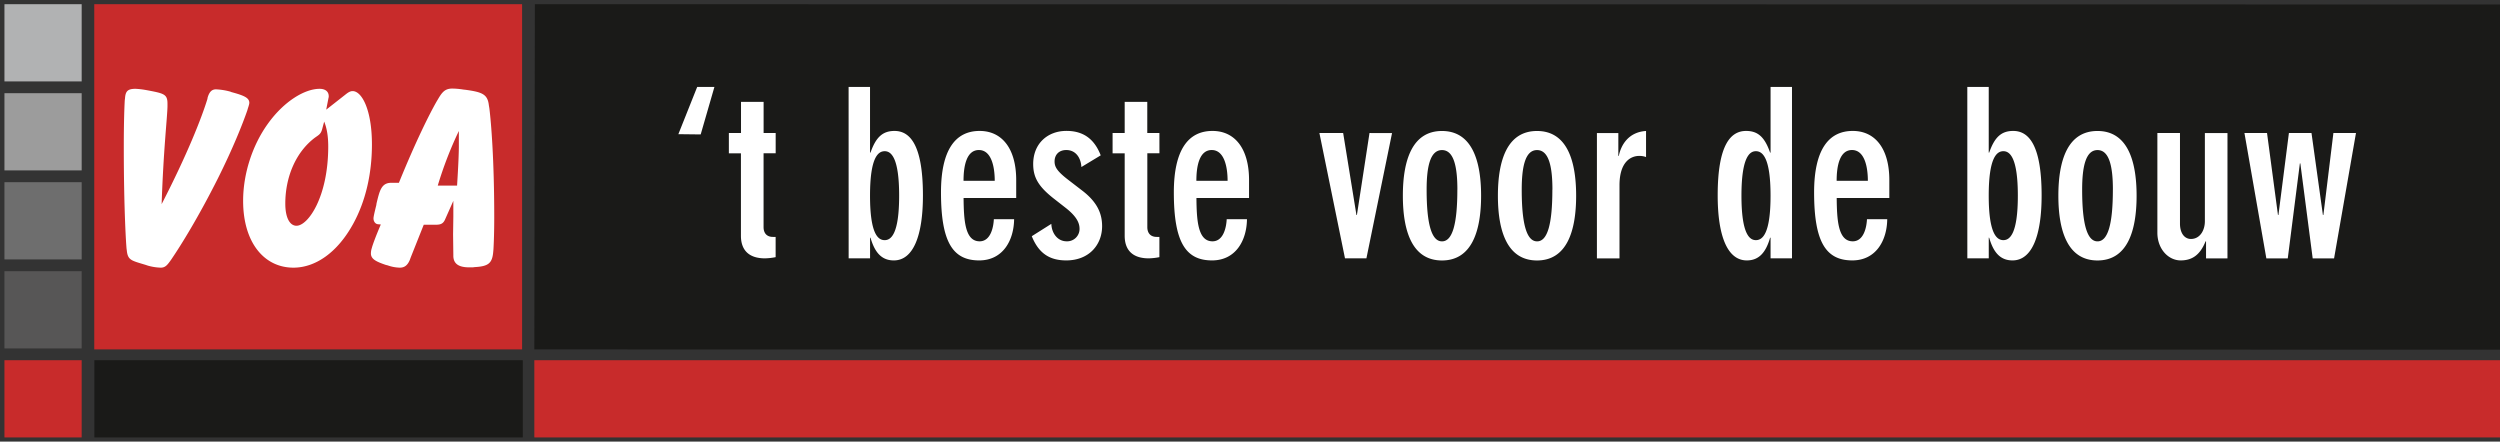 <svg xmlns="http://www.w3.org/2000/svg" viewBox="0 0 2567.45 453.54" xmlns:v="https://vecta.io/nano"><rect x="0" y="0" width="2567.45" height="453.54" fill="#333333" stroke="none"/><path d="M96.8,4.31H536.18V358.83H96.8Z" fill="#c82b2b"/><path d="M130,255.58c-.26-1.83-2.87-37.31-2.87-104.88,0-23.22.52-39.4,1-47.75l.26-2.08c.52-7.05,2.61-9.66,10.7-9.66a78,78,0,0,1,9.65,1.05l1.57.26C168,95.91,172,96.43,172,106.35v3.13c-.26,11.74-4.17,45.13-6,100.18,26.35-51.14,41-88.44,47-108l.26-1.57c1.83-6,4.44-8.34,8.61-8.34a67,67,0,0,1,14.61,2.34l1.31.53c12.52,3.39,18.26,5.74,18.26,11,0,1-.52,2.87-1.57,6l-.52,1.83c-5,14.35-14.61,38.61-30.26,69.92-19.92,39.63-37.7,68.3-47.84,83.17l-1.3,1.82c-2.87,3.91-5,6.52-9.39,6.52a53.54,53.54,0,0,1-13.31-2.08l-2.35-.79c-14.61-4.43-18.26-4.69-19.3-14.87ZM354.31,97.48c2.61-2.09,5-3.92,7.83-3.92,9.39,0,19.83,19,19.83,54.79,0,30.79-6.79,58.7-19.05,81.14-16.17,29.74-38.87,45.39-61.57,45.39-30.26,0-51.66-26.09-51.66-68.61,0-27.66,9.39-56.88,25.31-79.05,17-23.74,38.35-36,53.22-36,6.26,0,9.39,3.14,9.39,7.57a5.17,5.17,0,0,1-.26,1.83l-2.34,12ZM330.83,132.7c-1.3,5-3.65,6-7.3,8.61C304,155.92,293,181.48,293,209.14c0,14.61,4.7,22.7,11.48,22.7,12,0,32.61-29.75,32.61-81.4,0-10.18-1.3-18.53-4.17-25.57ZM388,230.27c-2.35-.26-4.43-2.61-4.43-6,0-1.57,1-6,2.87-13.57l.26-1.82c3.13-13,4.95-21.14,15.13-21.14h7.83c17.48-43,31.56-71,38.87-83.74l1.56-2.61c4.18-7,7.05-10.44,14.61-10.44a79.46,79.46,0,0,1,11,1l2.35.26c17,2.35,22.7,4.43,24,15.91l.52,3.13c1.83,14.87,5,52.7,5,111.93,0,20.87-.78,31.82-.78,32.61l-.26,2.87c-1,11.74-5,14.87-19,15.65l-2.09.26H482c-10.95,0-16.17-3.65-16.43-11.48v-1.56l-.26-20.87.26-18V206.27l-8.35,18.78c-1.83,4.44-4.44,5.74-9.39,5.74H435.18l-13.3,33.4-1.05,2.87c-2.34,5.47-5.47,7.82-10.17,7.82a39.94,39.94,0,0,1-12.52-2.35l-2.09-.52c-9.92-3.39-15.13-6-15.13-11.74a20.25,20.25,0,0,1,.52-4.17l.52-1.83c.79-2.87,3.65-11,9.13-23.74Zm81.4-39.66c1.3-20.35,1.83-33.91,1.83-40.17V134.52a388.22,388.22,0,0,0-21.66,56.09Z" fill="#fff" fill-rule="evenodd"/><path d="M96.9,369.92h440v79.31H96.9Z" fill="#1a1a18"/><path d="M4.57,369.92H83.88v79.31H4.57Z" fill="#c82b2b"/><path d="M4.57,278.52H83.88v79.31H4.57Z" fill="#575656"/><path d="M4.57,187.11H83.88v79.31H4.57Z" fill="#6e6e6e"/><path d="M4.57,95.71H83.88V175H4.57Z" fill="#9c9c9c"/><path d="M4.57,4.31H83.88V83.62H4.57Z" fill="#b1b2b3"/><g fill-rule="evenodd"><path d="M2567.45,359.1l-2018.7-.25.54-354.54,2018.16.28Z" fill="#1a1a18"/><path d="M733.7 89.27l-14.11 48.79-22.93-.27L716 89.27zm62.9 68.16h-12.43v75.8c0 6.47 3.58 10.06 9.56 10.06h2.83v20.8a61.21 61.21 0 0 1-11 1.23c-14.83 0-24.64-6.94-24.64-23.21v-84.66h-12.39v-20.83H761v-32h23.21v32h12.39zm74.9-68.15h22v67.43h.5c5.5-15.77 12.44-22.24 24.63-22.24 15.31 0 29.2 13.18 29.2 66.25 0 41.14-9.81 66.72-29.9 66.72-12.68 0-19.61-8.38-23.91-23.2l-.48-.24v21.32h-22zm37.07 157.34c6.46 0 14.83-6.2 14.83-45.67s-8.37-45.67-14.83-45.67c-6.7 0-15.07 6.2-15.07 45.67s8.32 45.67 15 45.67zm81-43.28c.24 23 1.43 44.49 16.5 44.49 10.76 0 14.13-13.18 14.59-22.71h20.81c-.25 21.75-11.49 42.32-35.88 42.32-27 0-39.21-18.66-39.21-69.82 0-43.77 14.82-63.15 39.69-63.15 23 0 37.55 18.18 37.55 50.46v18.41zm32-17.69c0-15.31-3.82-31.57-16.26-31.57-12.68 0-15.79 16.26-15.79 31.57zm58.14 44.24c.24 9.09 6 17.94 15.78 17.94a12.73 12.73 0 0 0 13.18-12.29v-.63c0-6.23-3.35-12.92-14.35-21.52l-12.25-9.57c-15.78-12.44-21-21.76-21-35.39 0-21 14.82-34 34.19-34 19.85 0 29.66 11 35.16 25.11l-19.85 12c-.48-9.1-5.5-17.46-15.54-17.46-7.42 0-12 4.79-12 11.72 0 5.51 2.39 10 14.35 19.13l14.62 11.25c15.07 11.71 19.85 23.43 19.85 36.1 0 18.88-13.19 35.16-36.83 35.16-17 0-28.26-7.17-35.4-24.86zm111-72.46h-12.43v75.8c0 6.47 3.59 10.06 9.57 10.06h2.82v20.8a61.33 61.33 0 0 1-11 1.23c-14.83 0-24.64-6.94-24.64-23.21v-84.66h-12.43v-20.83h12.43v-32h23.2v32h12.46zm38 45.91c.23 23 1.43 44.49 16.5 44.49 10.77 0 14.12-13.18 14.59-22.71h20.81c-.25 21.75-11.48 42.32-35.88 42.32-27 0-39.22-18.66-39.22-69.82 0-43.77 14.83-63.15 39.7-63.15 23 0 37.54 18.18 37.54 50.46v18.41zm32-17.69c0-15.31-3.84-31.57-16.28-31.57-12.67 0-15.78 16.26-15.78 31.57zm168.89-49l-26.32 128.67h-22L1355 136.62h24.4l13.64 84.19h.48l12.93-84.19zm11.11 64.35c0-36.82 9.8-66.48 40.16-66.48s40.19 29.66 40.19 66.48-9.81 66.49-40.19 66.49-40.16-29.66-40.16-66.49m56-6.2c0-23.44-3.59-40.67-15.8-40.67s-15.78 17.23-15.78 40.67c0 35.14 5 53.08 15.78 53.08s15.76-17.99 15.76-53.13zm41.61 6.2c0-36.82 9.79-66.48 40.17-66.48s40.18 29.66 40.18 66.48-9.81 66.49-40.18 66.49-40.17-29.66-40.17-66.49m56-6.2c0-23.44-3.6-40.67-15.8-40.67s-15.73 17.23-15.73 40.67c0 35.14 5 53.08 15.78 53.08s15.68-17.99 15.68-53.13zm45.69-58.13h22v23.44h.47c2.39-11.71 10.28-24.39 27.74-25.59h.24v26.79a19.07 19.07 0 0 0-6.94-1.2c-8.85 0-20.33 6.23-20.33 30.14v75.12H1640zM1818.32 244l-.48.24c-4.31 14.82-11.24 23.2-23.91 23.2-20.1 0-29.9-25.58-29.9-66.72 0-53.09 13.86-66.25 29.19-66.25 12.24 0 19.13 6.47 24.64 22.24h.48V89.28h22v176h-22zm-15.07 2.62c6.7 0 15.07-6.2 15.07-45.67s-8.38-45.67-15.07-45.67c-6.45 0-14.81 6.2-14.81 45.67s8.35 45.67 14.8 45.67zm83-43.28c.24 23 1.44 44.49 16.5 44.49 10.77 0 14.13-13.18 14.6-22.71h20.8c-.24 21.75-11.49 42.32-35.87 42.32-27 0-39.23-18.66-39.23-69.82 0-43.77 14.83-63.15 39.7-63.15 23 0 37.55 18.18 37.55 50.46v18.41zm32-17.69c0-15.31-3.82-31.57-16.27-31.57-12.67 0-15.78 16.26-15.78 31.57zm102.14-96.37h22v67.43h.48c5.49-15.77 12.43-22.24 24.63-22.24 15.3 0 29.2 13.18 29.2 66.25 0 41.14-9.81 66.72-29.9 66.72-12.68 0-19.62-8.38-23.91-23.2l-.48-.24v21.32h-22zm37.06 157.34c6.46 0 14.83-6.2 14.83-45.67s-8.37-45.67-14.83-45.67c-6.7 0-15.07 6.2-15.07 45.67s8.38 45.67 15.08 45.67zM2113.9 201c0-36.82 9.81-66.48 40.18-66.48s40.16 29.66 40.16 66.48-9.79 66.49-40.16 66.49-40.18-29.71-40.18-66.49m56-6.2c0-23.44-3.59-40.67-15.79-40.67s-15.78 17.23-15.78 40.67c0 35.14 5 53.08 15.78 53.08s15.76-17.99 15.76-53.13zm117.66 70.57h-22v-17.54h-.47c-5.75 14.34-14.13 19.61-25.59 19.61-12.67 0-23.92-11.72-23.92-28.46V136.62h23.21v93c0 10 4.76 15.79 11.23 15.79 9.32 0 14.34-8.85 14.34-18.19v-90.6h23.21zm109.52 0h-22l-12.68-97.57h-.48l-12.43 97.57h-22L2305 136.62h23.19l11.23 84.19h.48l10.76-84.19h23.2l11.72 84.19h.49l10.28-84.19h23.19l-22.48 128.67z" fill="#fff"/></g><path d="M548.75,369.92h2018.7v79.31H548.75Z" fill="#c82b2b"/></svg>